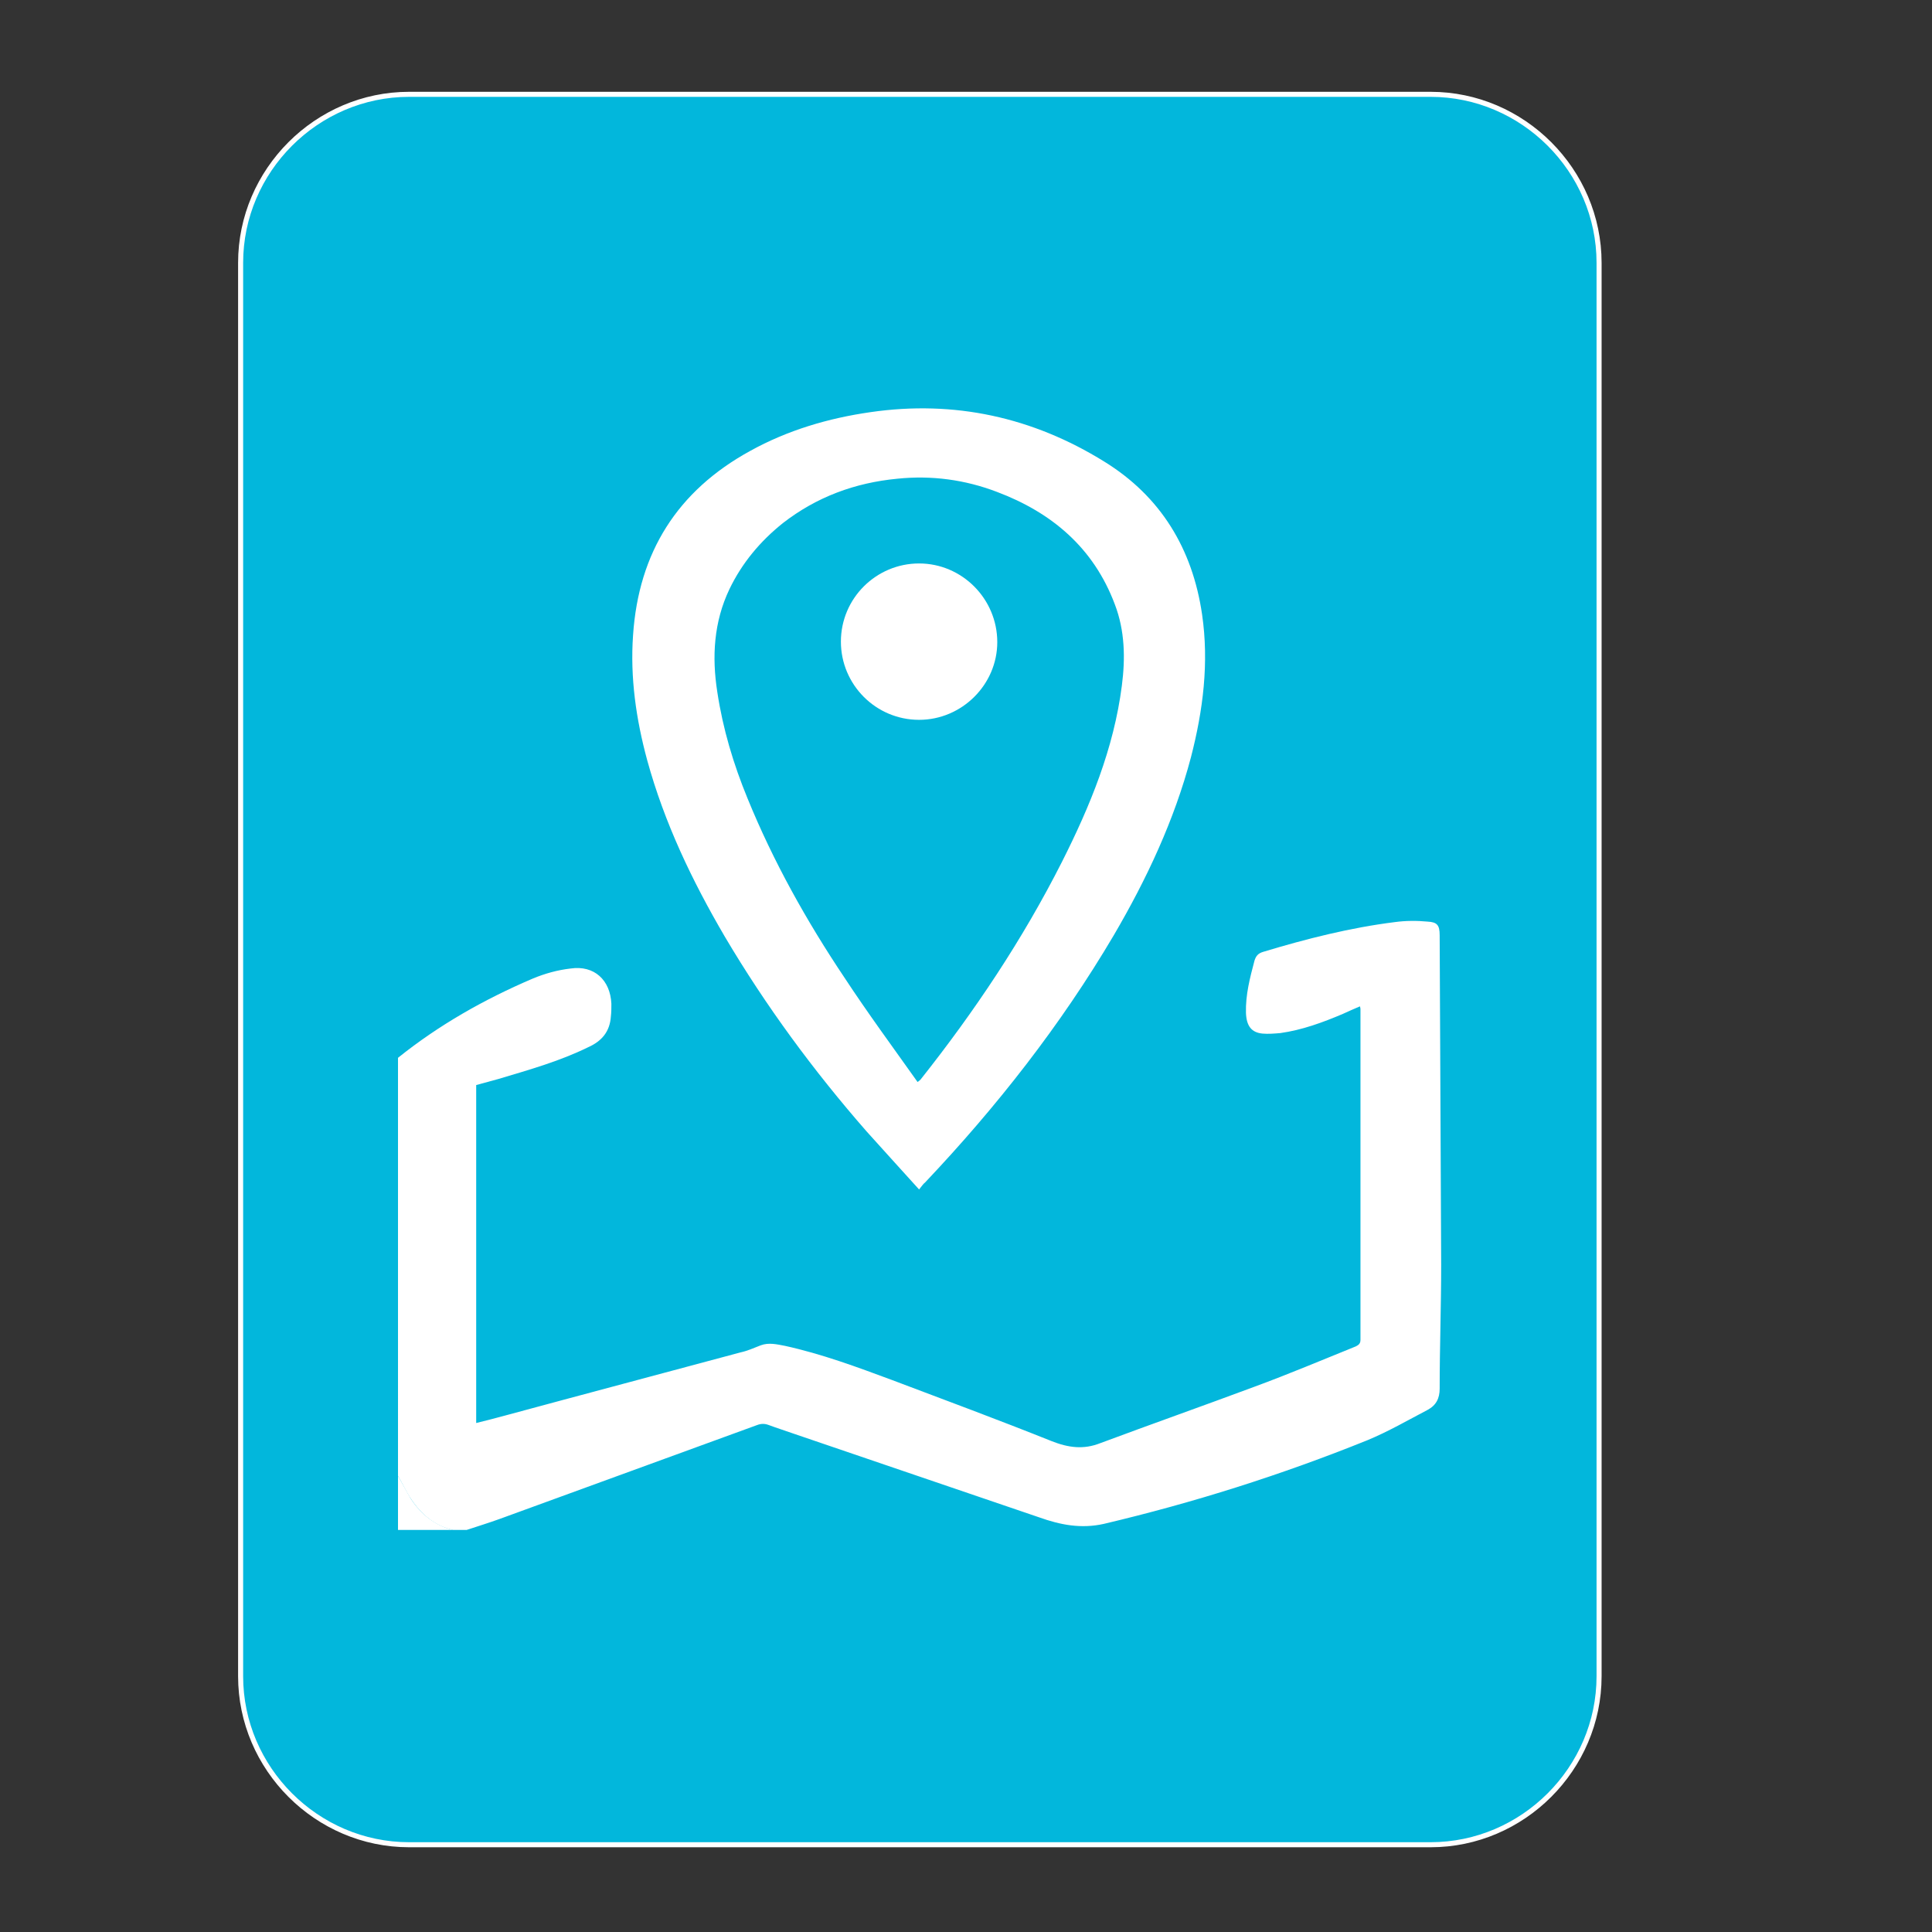 <svg xmlns="http://www.w3.org/2000/svg" xmlns:xlink="http://www.w3.org/1999/xlink" id="Layer_1" x="0px" y="0px" viewBox="0 0 383 383" style="enable-background:new 0 0 383 383;" xml:space="preserve"><rect x="0" y="0" width="383" height="383" fill="#333333" stroke="none"/><style type="text/css">	.st0{fill:#02B7DC;stroke:#FFFFFF;stroke-miterlimit:10;}	.st1{fill:#FFFFFF;}</style><path class="st0" d="M283.6,365.7H81.1c-18.3,0-33.4-15.1-33.4-33.4V52.1c0-18.3,15.1-33.4,33.4-33.4h202.5 c18.3,0,33.4,15.1,33.4,33.4v280.2C317,350.6,301.9,365.7,283.6,365.7z"></path><g>	<path class="st1" d="M78.9,292.6c0.9,1.5,1.7,3.1,2.6,4.6c2,3,4.7,5.2,8.3,6.1c-3.6,0-7.2,0-10.9,0  C78.9,299.7,78.9,296.1,78.9,292.6z"></path>	<path class="st1" d="M182.2,142.7c-8.6,0-15.5-7-15.5-15.5c0-8.6,7-15.5,15.5-15.5c8.5,0,15.5,7,15.5,15.6  C197.7,135.7,190.7,142.7,182.2,142.7z"></path>	<g>		<path class="st1" d="M78.9,209.7c8.1-6.5,17.1-11.6,26.7-15.7c2.4-1,4.9-1.7,7.5-2c4.7-0.7,7.9,2.3,8.1,7c0,0.8,0,1.7-0.1,2.5   c-0.2,3-1.8,4.9-4.5,6.1c-5.7,2.8-11.8,4.5-17.8,6.3c-1.5,0.4-2.9,0.8-4.4,1.2c0,22.3,0,44.6,0,67c2-0.5,4-1,5.8-1.5   c15.5-4.2,31-8.3,46.6-12.5c1.4-0.3,2.7-0.9,4-1.4c1.6-0.6,3.2-0.2,4.8,0.1c7.3,1.6,14.3,4.2,21.3,6.8c10.6,4,21.1,7.9,31.6,12.1   c3.3,1.3,6.3,1.7,9.6,0.4c10.2-3.8,20.4-7.4,30.6-11.2c6.8-2.5,13.4-5.3,20.1-8c0.6-0.3,0.9-0.6,0.9-1.3c0-21.9,0-43.6,0-65.5   c0-0.1,0-0.3-0.1-0.6c-1.2,0.5-2.3,1-3.4,1.5c-4,1.7-8.1,3.2-12.4,3.8c-1.2,0.1-2.4,0.2-3.5,0.1c-2.2-0.2-3.2-1.5-3.3-4.1   c-0.1-3.6,0.8-7,1.7-10.4c0.3-0.9,0.7-1.4,1.7-1.7c8.6-2.6,17.3-4.8,26.1-5.9c2.2-0.3,4.4-0.3,6.5-0.1c1.9,0.1,2.4,0.7,2.4,2.7   c0.1,21.8,0.2,43.5,0.3,65.3c0,8.2-0.3,16.4-0.3,24.6c0,1.9-0.7,3.3-2.4,4.2c-4,2.1-7.8,4.3-11.9,6c-17.1,6.9-34.5,12.4-52.3,16.6   c-4.5,1-8.6,0.2-12.8-1.3c-16.2-5.5-32.5-11.1-48.7-16.6c-1.7-0.6-3.3-1.1-4.9-1.7c-0.8-0.3-1.5-0.3-2.3,0   c-17,6.2-34,12.4-51,18.6c-2.2,0.8-4.5,1.5-6.6,2.2c-0.9,0-1.8,0-2.7,0c-3.6-0.8-6.3-3.1-8.3-6.1c-1-1.5-1.7-3.1-2.6-4.6   C78.9,264.9,78.9,237.3,78.9,209.7z"></path>		<path class="st1" d="M182.2,235.8c-3.6-4-7-7.7-10.4-11.5c-10.5-12-20-24.9-28.1-38.6c-6.5-11.1-12-22.6-15.4-35   c-2.2-8.1-3.4-16.4-2.8-24.8c1.1-16.4,8.8-28.6,23.2-36.5c7.4-4.1,15.5-6.5,23.9-7.7c16.6-2.4,32.1,1,46.3,9.8   c11.2,6.9,17.5,17.3,19.4,30.3c1.4,9.6,0.2,19-2.2,28.3c-3.3,12.5-8.8,24.2-15.3,35.3c-10.5,17.8-23.2,34-37.4,49   C183,234.7,182.7,235.2,182.2,235.8z M181.9,214.5c0.4-0.3,0.5-0.4,0.6-0.5c10.7-13.5,20.2-27.7,28-43.1   c5.6-11.1,10.3-22.5,11.9-35c0.7-5.4,0.6-10.9-1.4-16.1c-4.2-11.2-12.5-18.2-23.4-22.3c-6.3-2.4-12.9-3.3-19.7-2.6   c-8.4,0.8-16,3.6-22.7,8.8c-4.5,3.6-8.1,7.9-10.6,13.1c-3.1,6.5-3.5,13.4-2.4,20.4c1.1,7.3,3.2,14.3,6,21.1   c5.1,12.5,11.7,24.3,19.2,35.5C172,200.8,177,207.6,181.9,214.5z"></path>	</g></g></svg>